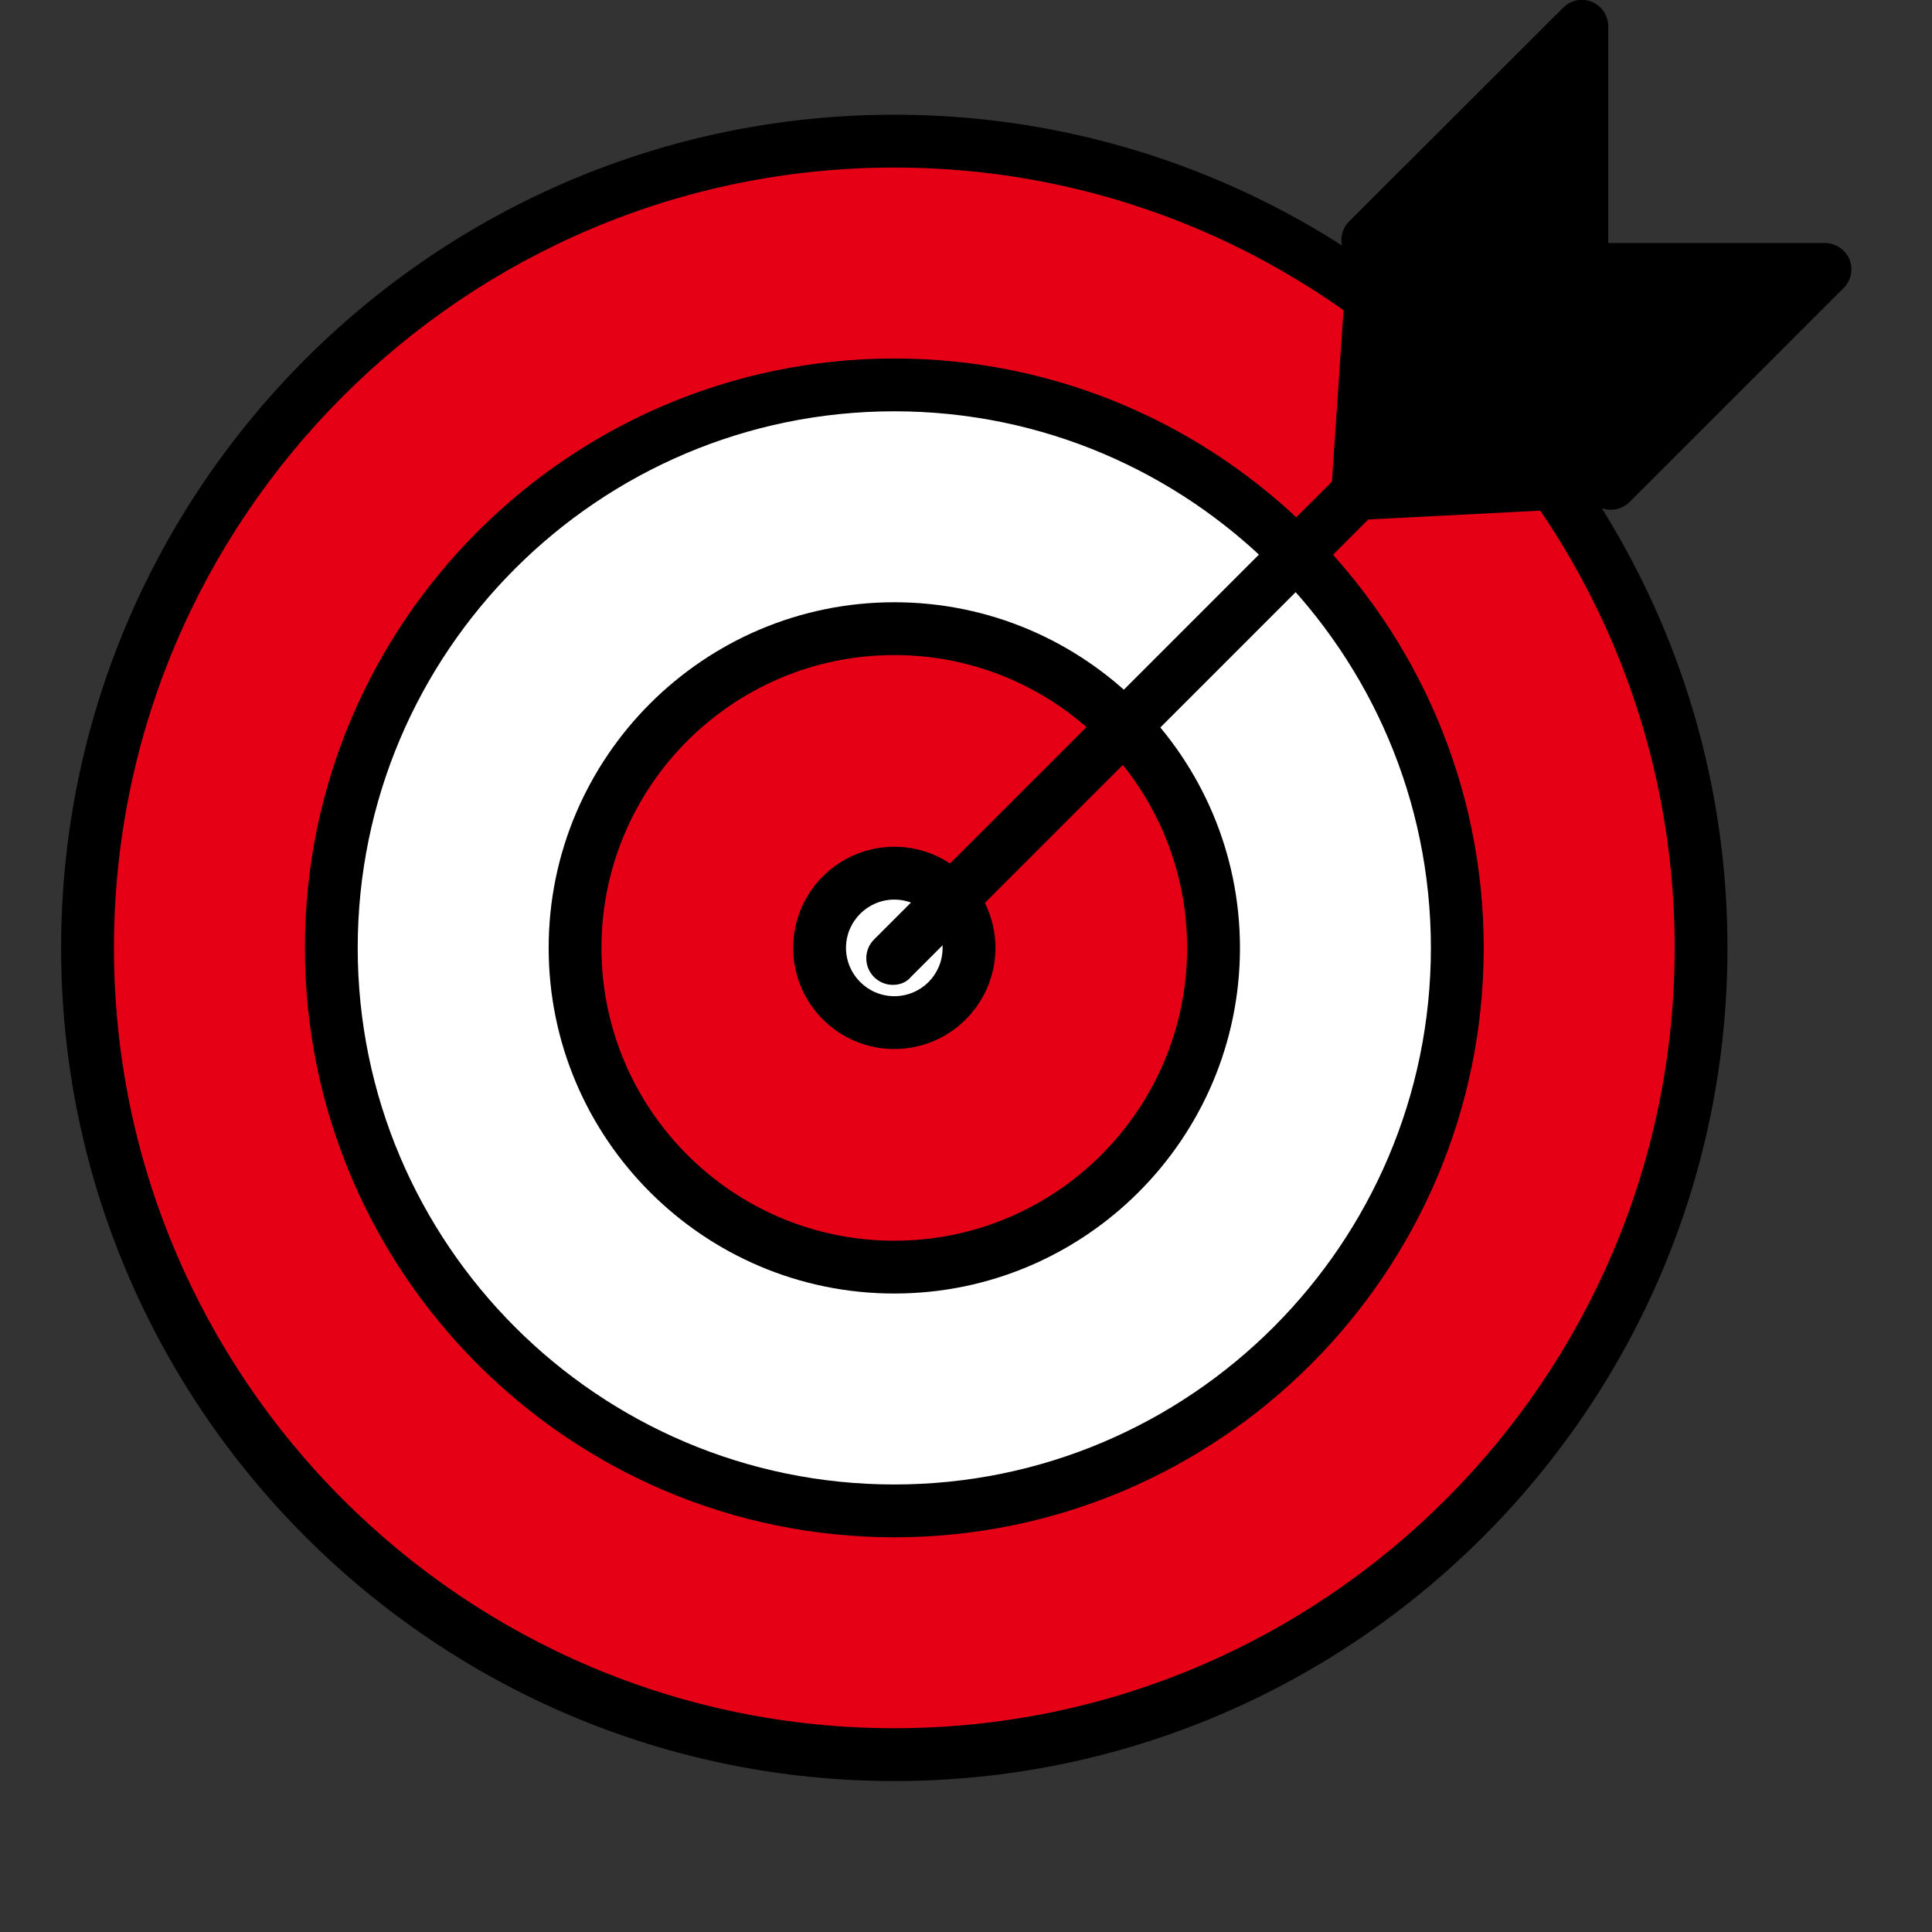 <svg width="80" height="80" viewBox="0 0 80 80" fill="none" xmlns="http://www.w3.org/2000/svg">
<rect x="0" y="0" width="80" height="80" fill="#333333" stroke="none"/>
<g clip-path="url(#clip0_2_149)">
<path fill-rule="evenodd" clip-rule="evenodd" d="M37.031 72.656C55.438 72.656 70.438 57.656 70.438 39.25C70.438 20.859 55.438 5.844 37.031 5.844C18.641 5.844 3.625 20.844 3.625 39.25C3.625 57.641 18.641 72.656 37.031 72.656Z" fill="#E60016"/>
<path d="M37.031 73.75C18.016 73.75 2.531 58.281 2.531 39.25C2.531 20.219 18.016 4.75 37.031 4.75C56.047 4.75 71.531 20.219 71.531 39.25C71.531 58.281 56.047 73.75 37.031 73.75ZM37.031 6.938C19.219 6.938 4.719 21.438 4.719 39.25C4.719 57.062 19.219 71.562 37.031 71.562C54.844 71.562 69.344 57.062 69.344 39.25C69.344 21.438 54.844 6.938 37.031 6.938Z" fill="black"/>
<path fill-rule="evenodd" clip-rule="evenodd" d="M37.031 62.562C49.859 62.562 60.344 52.094 60.344 39.25C60.344 26.422 49.875 15.938 37.031 15.938C24.188 15.938 13.719 26.406 13.719 39.25C13.719 52.078 24.188 62.562 37.031 62.562Z" fill="white"/>
<path d="M37.031 63.656C23.578 63.656 12.625 52.703 12.625 39.25C12.625 25.797 23.578 14.844 37.031 14.844C50.484 14.844 61.438 25.797 61.438 39.25C61.438 52.703 50.484 63.656 37.031 63.656ZM37.031 17.031C24.781 17.031 14.812 27 14.812 39.25C14.812 51.5 24.781 61.469 37.031 61.469C49.281 61.469 59.25 51.5 59.25 39.25C59.25 27 49.281 17.031 37.031 17.031Z" fill="black"/>
<path fill-rule="evenodd" clip-rule="evenodd" d="M37.031 52.469C44.312 52.469 50.25 46.531 50.25 39.25C50.25 31.969 44.312 26.031 37.031 26.031C29.75 26.031 23.812 31.969 23.812 39.25C23.812 46.531 29.75 52.469 37.031 52.469Z" fill="#E60016"/>
<path d="M37.031 53.562C29.141 53.562 22.719 47.141 22.719 39.25C22.719 31.359 29.141 24.938 37.031 24.938C44.922 24.938 51.344 31.359 51.344 39.25C51.344 47.141 44.922 53.562 37.031 53.562ZM37.031 27.125C30.344 27.125 24.906 32.562 24.906 39.25C24.906 45.938 30.344 51.375 37.031 51.375C43.719 51.375 49.156 45.938 49.156 39.25C49.156 32.562 43.719 27.125 37.031 27.125Z" fill="black"/>
<path fill-rule="evenodd" clip-rule="evenodd" d="M37.031 42.344C38.734 42.344 40.125 40.953 40.125 39.25C40.125 37.547 38.734 36.156 37.031 36.156C35.328 36.156 33.938 37.547 33.938 39.25C33.938 40.953 35.328 42.344 37.031 42.344Z" fill="white"/>
<path d="M37.031 43.438C34.719 43.438 32.844 41.562 32.844 39.25C32.844 36.938 34.719 35.062 37.031 35.062C39.344 35.062 41.219 36.938 41.219 39.25C41.219 41.562 39.344 43.438 37.031 43.438ZM37.031 37.25C35.938 37.25 35.031 38.141 35.031 39.25C35.031 40.344 35.922 41.25 37.031 41.25C38.141 41.25 39.031 40.359 39.031 39.25C39.031 38.141 38.125 37.25 37.031 37.25Z" fill="black"/>
<path fill-rule="evenodd" clip-rule="evenodd" d="M56.641 9.953L57.016 9.578L65.5 1.094V11.156H75.562L66.703 20.016L66.594 19.891L56.219 20.438L56.906 10.219L56.641 9.953Z" fill="black"/>
<path d="M56.219 21.531C55.922 21.531 55.641 21.422 55.438 21.203C55.219 20.984 55.109 20.672 55.125 20.359L55.781 10.625C55.438 10.203 55.469 9.562 55.859 9.172L64.734 0.312C65.047 -1.35452e-05 65.516 -0.094 65.922 0.078C66.328 0.25 66.594 0.641 66.594 1.094V10.062H75.562C76 10.062 76.406 10.328 76.578 10.734C76.75 11.141 76.656 11.609 76.344 11.922L67.484 20.781C67.281 20.984 67 21.109 66.703 21.109C66.547 21.109 66.391 21.078 66.25 21.016L56.281 21.531H56.219ZM58 10.141V10.297L57.391 19.281L66.359 18.812L72.922 12.25H65.5C64.891 12.25 64.406 11.766 64.406 11.156V3.734L58 10.141Z" fill="black"/>
<path d="M36.969 40.781C36.688 40.781 36.406 40.672 36.188 40.453C35.766 40.031 35.766 39.328 36.188 38.906L55.453 19.641L55.922 19.172L55.953 19.141L56 19.094C56.812 18.375 57.516 19.062 57.547 19.078C57.922 19.453 58.031 20.109 57.547 20.625C57.062 21.141 57.547 20.625 57.531 20.641L57.516 20.656L54.062 24.109L37.734 40.438C37.531 40.688 37.25 40.781 36.969 40.781Z" fill="black"/>
</g>
<defs>
<clipPath id="clip0_2_149">
<rect width="80" height="80" fill="white"/>
</clipPath>
</defs>
</svg>
